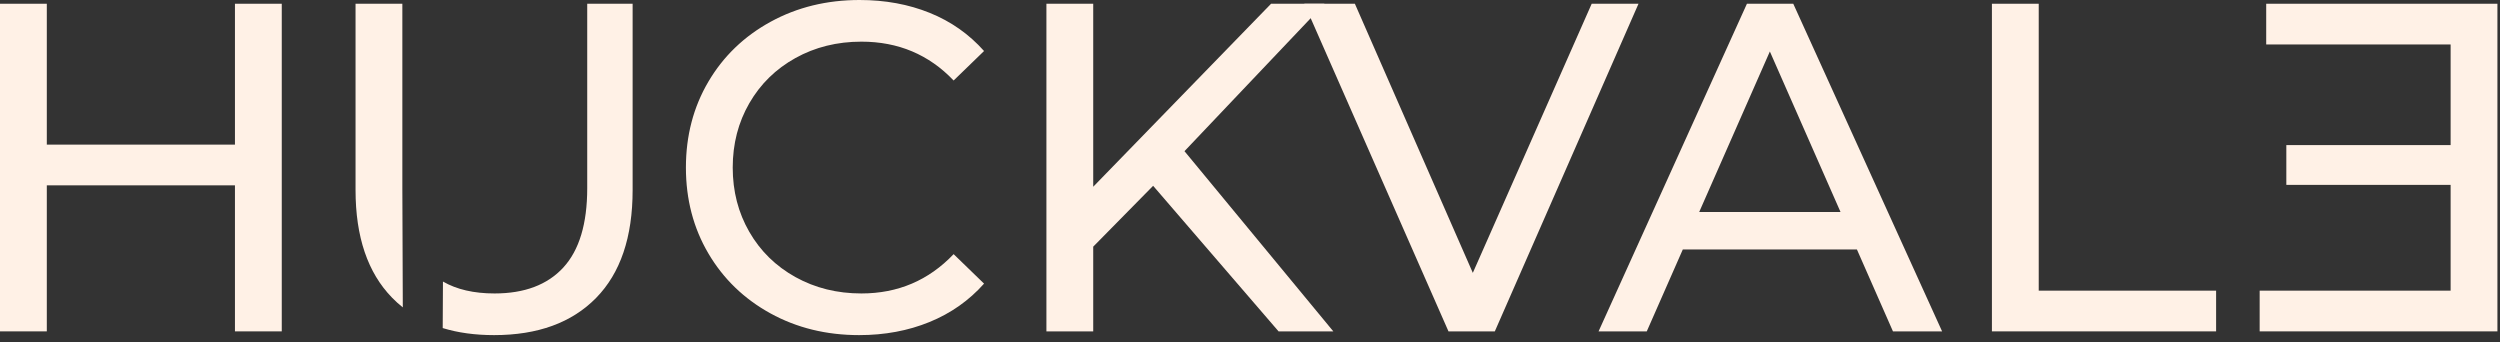 <?xml version="1.0" encoding="UTF-8"?>
<svg viewBox="0 0 438 60" version="1.1" xmlns="http://www.w3.org/2000/svg">
    <rect x="0" y="0" width="438" height="60" fill="#333333" stroke="none"/>
    <g stroke="none" fill="#FFF1E6" fill-rule="nonzero">
        <polygon points="49.364 0.656 49.364 58.056 41.164 58.056 41.164 32.472 8.2 32.472 8.2 58.056 0 58.056 0 0.656 8.2 0.656 8.2 25.338 41.164 25.338 41.164 0.656" />
        <path d="M86.564,58.712 C83.244,58.712 80.244,58.301 77.562,57.478 L77.606,49.326 C80.01,50.718 83.023,51.414 86.646,51.414 C91.894,51.414 95.912,49.897 98.7,46.863 C101.488,43.829 102.882,39.196 102.882,32.964 L102.882,0.656 L110.836,0.656 L110.836,33.292 C110.836,41.547 108.704,47.847 104.44,52.193 C100.176,56.539 94.217,58.712 86.564,58.712 Z" />
        <path d="M70.571,53.854 C69.91,53.329 69.283,52.762 68.688,52.152 C64.424,47.779 62.292,41.492 62.292,33.292 L62.292,0.656 L70.492,0.656 L70.492,32.964 L70.571,53.854 Z" />
        <path d="M150.512,58.712 C144.772,58.712 139.592,57.441 134.973,54.899 C130.354,52.357 126.732,48.858 124.108,44.403 C121.484,39.948 120.172,34.932 120.172,29.356 C120.172,23.78 121.484,18.764 124.108,14.309 C126.732,9.854 130.367,6.355 135.014,3.813 C139.661,1.271 144.854,0 150.594,0 C155.077,0 159.177,0.752 162.894,2.255 C166.611,3.758 169.782,5.986 172.406,8.938 L167.076,14.104 C162.757,9.567 157.373,7.298 150.922,7.298 C146.658,7.298 142.804,8.255 139.36,10.168 C135.916,12.081 133.224,14.719 131.283,18.081 C129.342,21.443 128.372,25.201 128.372,29.356 C128.372,33.511 129.342,37.269 131.283,40.631 C133.224,43.993 135.916,46.631 139.36,48.544 C142.804,50.457 146.658,51.414 150.922,51.414 C157.318,51.414 162.703,49.118 167.076,44.526 L172.406,49.692 C169.782,52.644 166.598,54.885 162.853,56.416 C159.108,57.947 154.995,58.712 150.512,58.712 Z" />
        <polygon points="202.028 32.554 191.532 43.214 191.532 58.056 183.332 58.056 183.332 0.656 191.532 0.656 191.532 32.718 222.692 0.656 232.04 0.656 207.522 26.486 233.598 58.056 224.004 58.056" />
        <polygon points="287.066 0.656 261.892 58.056 253.774 58.056 228.518 0.656 237.374 0.656 258.038 47.806 278.866 0.656" />
        <path d="M325.332,43.706 L294.828,43.706 L288.514,58.056 L280.068,58.056 L306.062,0.656 L314.18,0.656 L340.256,58.056 L331.646,58.056 L325.332,43.706 Z M322.462,37.146 L310.08,9.02 L297.698,37.146 L322.462,37.146 Z" />
        <polygon points="348.984 0.656 357.184 0.656 357.184 50.922 388.262 50.922 388.262 58.056 348.984 58.056" />
        <polygon transform="translate(416.72, 29.356) scale(-1, 1) translate(-416.72, -29.356) " points="437.548 50.922 437.548 58.056 395.892 58.056 395.892 0.656 436.4 0.656 436.4 7.79 404.092 7.79 404.092 25.42 432.874 25.42 432.874 32.39 404.092 32.39 404.092 50.922" />
    </g>
</svg>
